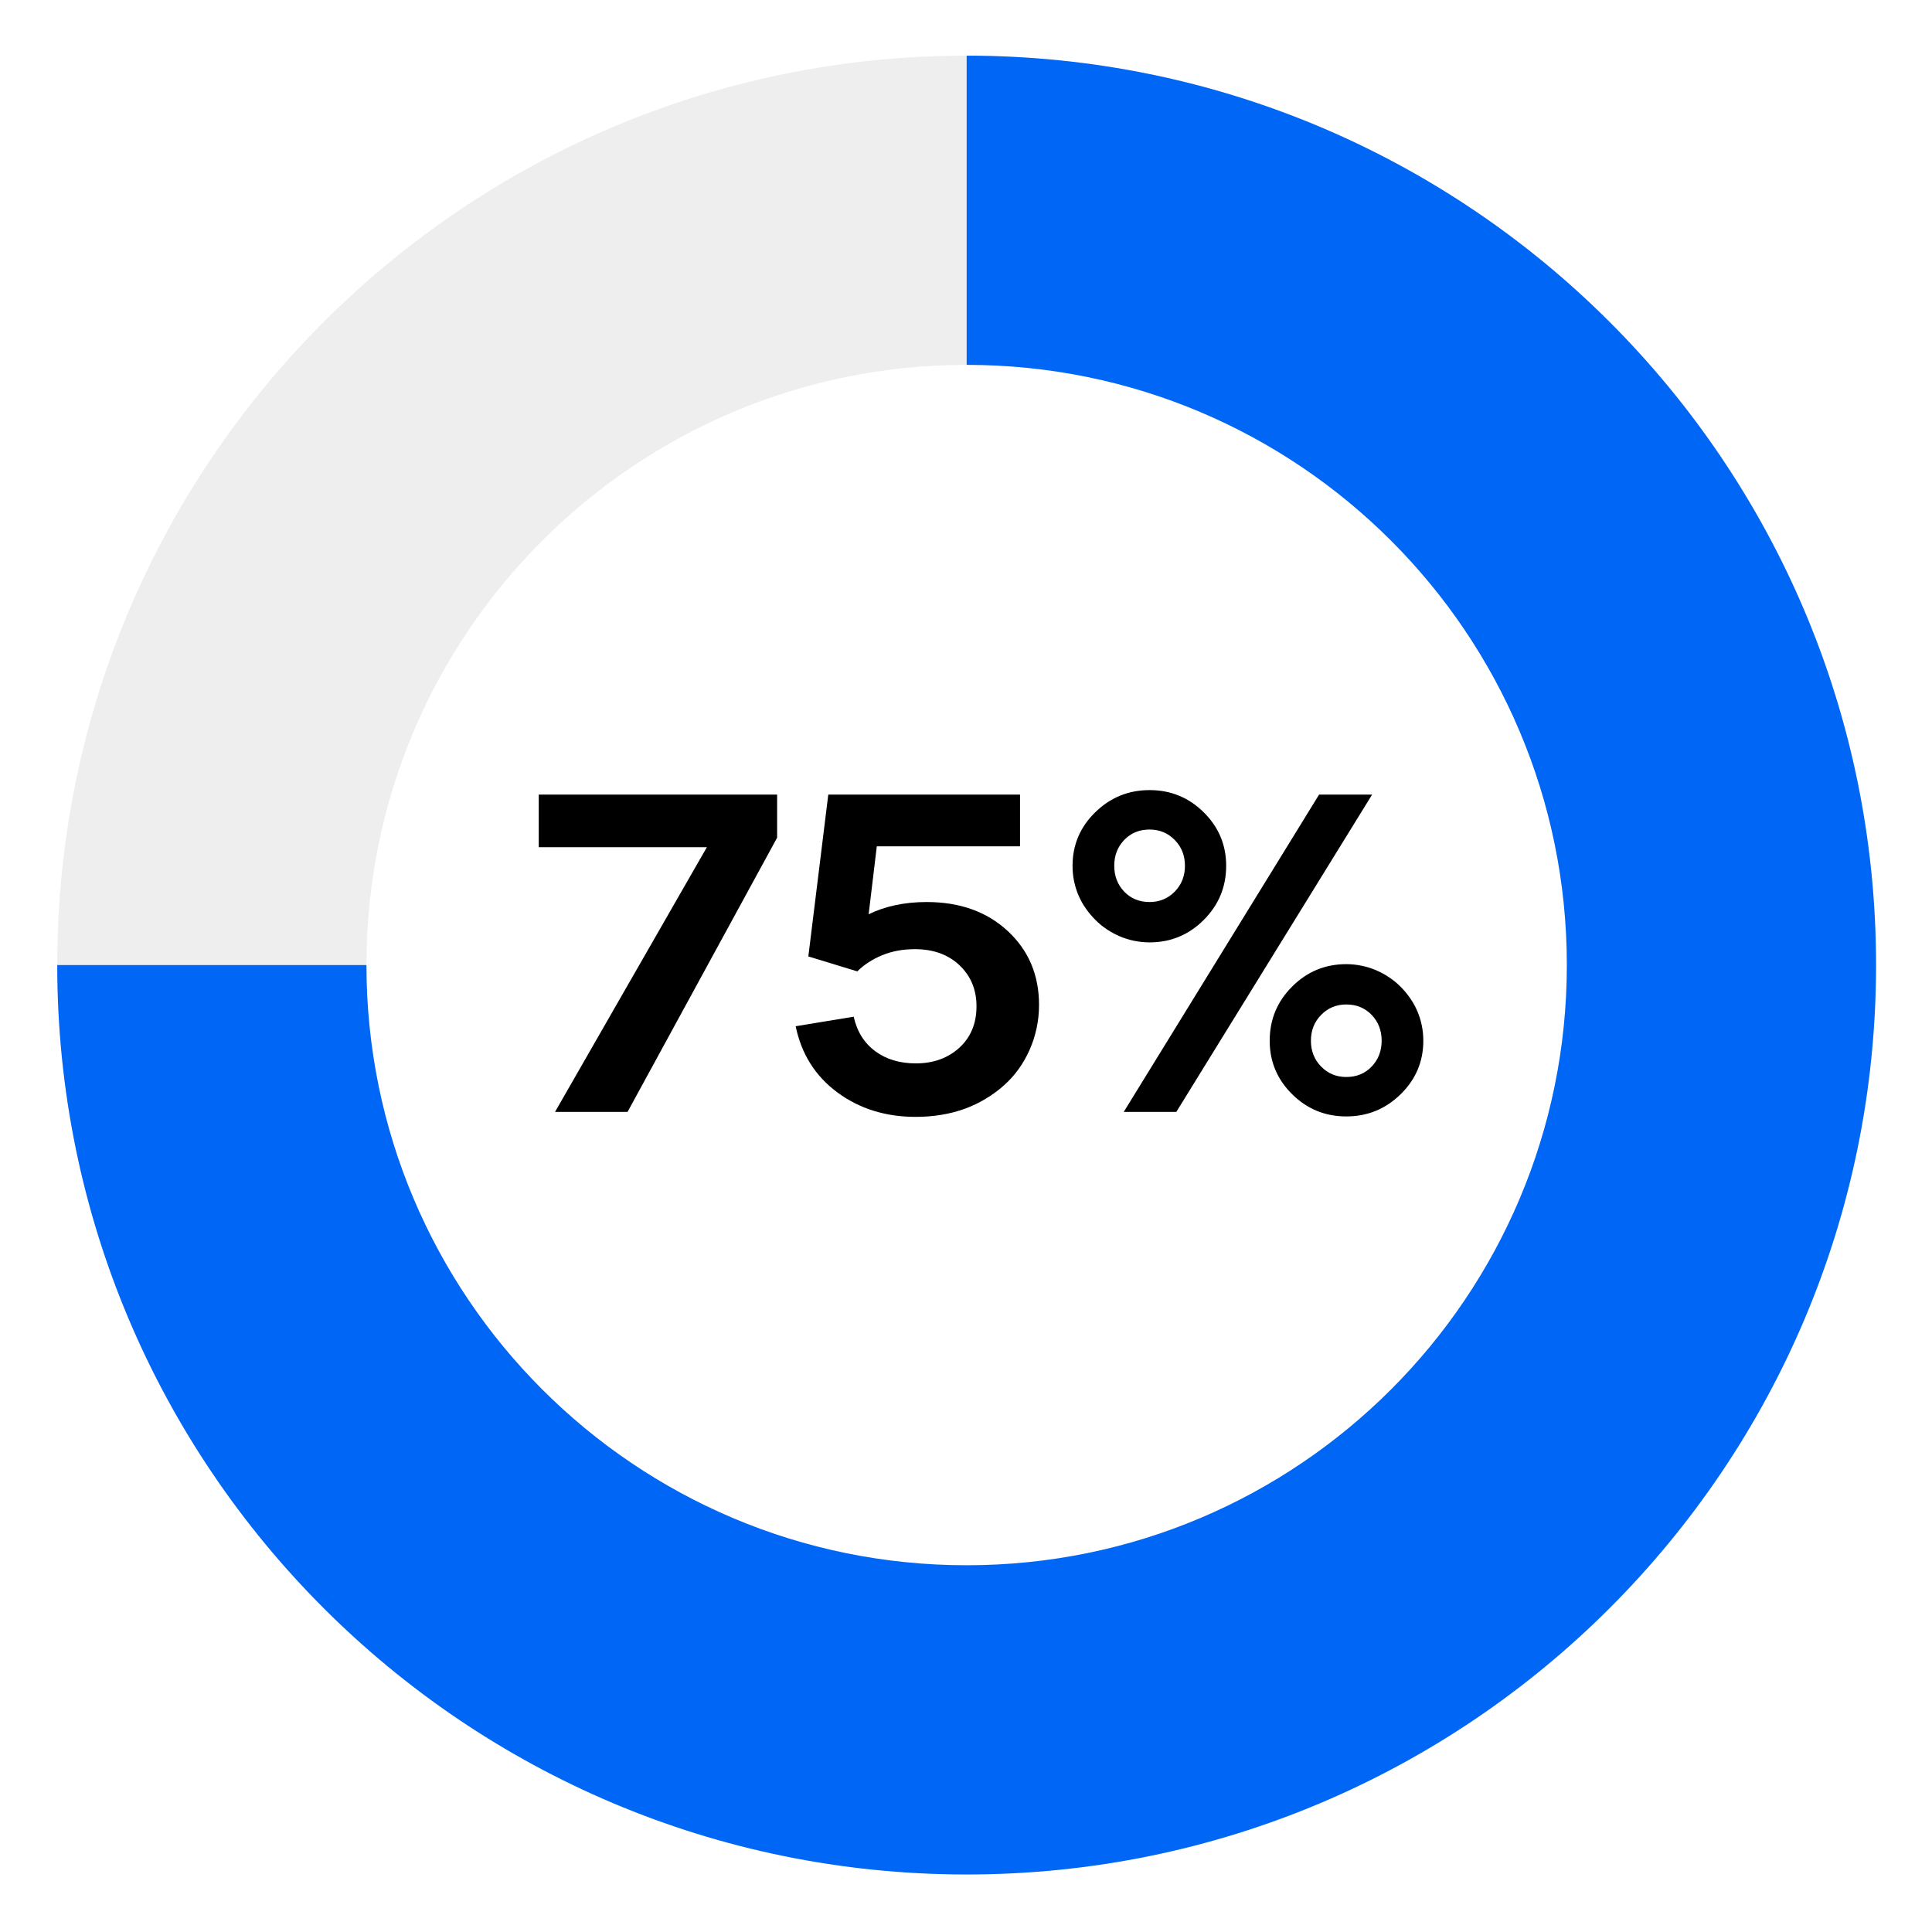 <svg xmlns="http://www.w3.org/2000/svg" xmlns:xlink="http://www.w3.org/1999/xlink" width="1080" zoomAndPan="magnify" viewBox="0 0 810 810" height="1080" preserveAspectRatio="xMidYMid meet" version="1.0"><defs><g/><clipPath id="5947020eae"><path d="M 0 0.336 L 762.543 0.336 L 762.543 762.879 L 0 762.879 Z M 0 0.336 " clip-rule="nonzero"/></clipPath><clipPath id="70b2dce1a4"><path d="M 381.273 0.336 C 591.844 0.336 762.543 171.035 762.543 381.605 C 762.543 592.176 591.844 762.879 381.273 762.879 C 170.699 762.879 0 592.176 0 381.605 C 0 171.035 170.699 0.336 381.273 0.336 L 381.273 129.969 C 242.297 129.969 129.633 242.629 129.633 381.605 C 129.633 520.582 242.297 633.246 381.273 633.246 C 520.25 633.246 632.91 520.582 632.91 381.605 C 632.91 242.629 520.25 129.969 381.273 129.969 Z M 381.273 0.336 " clip-rule="nonzero"/></clipPath><clipPath id="416d3cd9ad"><path d="M 0 0.336 L 762.543 0.336 L 762.543 762.879 L 0 762.879 Z M 0 0.336 " clip-rule="nonzero"/></clipPath><clipPath id="fc17818d1a"><path d="M 381.273 0.336 C 591.844 0.336 762.543 171.035 762.543 381.605 C 762.543 592.176 591.844 762.879 381.273 762.879 C 170.699 762.879 0 592.176 0 381.605 C 0 171.035 170.699 0.336 381.273 0.336 L 381.273 129.969 C 242.297 129.969 129.633 242.629 129.633 381.605 C 129.633 520.582 242.297 633.246 381.273 633.246 C 520.25 633.246 632.91 520.582 632.91 381.605 C 632.91 242.629 520.25 129.969 381.273 129.969 Z M 381.273 0.336 " clip-rule="nonzero"/></clipPath><clipPath id="24e06cccbc"><rect x="0" width="763" y="0" height="763"/></clipPath><clipPath id="3c75e27996"><path d="M 0 0.336 L 762.543 0.336 L 762.543 762.879 L 0 762.879 Z M 0 0.336 " clip-rule="nonzero"/></clipPath><clipPath id="1af1c3cca8"><path d="M 381.273 0.336 C 591.844 0.336 762.543 171.035 762.543 381.605 C 762.543 592.176 591.844 762.879 381.273 762.879 C 170.699 762.879 0 592.176 0 381.605 L 129.633 381.605 C 129.633 520.582 242.297 633.246 381.273 633.246 C 520.25 633.246 632.91 520.582 632.91 381.605 C 632.91 242.629 520.25 129.969 381.273 129.969 Z M 381.273 0.336 " clip-rule="nonzero"/></clipPath><clipPath id="cc73014a54"><path d="M 0 0.336 L 762.543 0.336 L 762.543 762.879 L 0 762.879 Z M 0 0.336 " clip-rule="nonzero"/></clipPath><clipPath id="968fd3af86"><path d="M 381.273 0.336 C 591.844 0.336 762.543 171.035 762.543 381.605 C 762.543 592.176 591.844 762.879 381.273 762.879 C 170.699 762.879 0 592.176 0 381.605 L 129.633 381.605 C 129.633 520.582 242.297 633.246 381.273 633.246 C 520.25 633.246 632.91 520.582 632.91 381.605 C 632.91 242.629 520.25 129.969 381.273 129.969 Z M 381.273 0.336 " clip-rule="nonzero"/></clipPath><clipPath id="6ccd46005b"><rect x="0" width="763" y="0" height="763"/></clipPath><clipPath id="ab6dc0948e"><rect x="0" width="763" y="0" height="763"/></clipPath><clipPath id="b3c09fdc62"><rect x="0" width="385" y="0" height="258"/></clipPath></defs><rect x="-81" width="972" fill="#ffffff" y="-81" height="972" fill-opacity="1"/><rect x="-81" width="972" fill="#ffffff" y="-81" height="972" fill-opacity="1"/><g transform="matrix(1, 0, 0, 1, 24, 23)"><g clip-path="url(#ab6dc0948e)"><g clip-path="url(#5947020eae)"><g clip-path="url(#70b2dce1a4)"><g transform="matrix(1, 0, 0, 1, 0, 0)"><g clip-path="url(#24e06cccbc)"><g clip-path="url(#416d3cd9ad)"><g clip-path="url(#fc17818d1a)"><path fill="#eeeeee" d="M 0 0.336 L 762.543 0.336 L 762.543 762.879 L 0 762.879 Z M 0 0.336 " fill-opacity="1" fill-rule="nonzero"/></g></g></g></g></g></g><g clip-path="url(#3c75e27996)"><g clip-path="url(#1af1c3cca8)"><g transform="matrix(1, 0, 0, 1, 0, 0)"><g clip-path="url(#6ccd46005b)"><g clip-path="url(#cc73014a54)"><g clip-path="url(#968fd3af86)"><path fill="#0066f5" d="M 0 0.336 L 762.543 0.336 L 762.543 762.879 L 0 762.879 Z M 0 0.336 " fill-opacity="1" fill-rule="nonzero"/></g></g></g></g></g></g></g></g><g transform="matrix(1, 0, 0, 1, 221, 266)"><g clip-path="url(#b3c09fdc62)"><g fill="#000000" fill-opacity="1"><g transform="translate(0.686, 200.161)"><g><path d="M 11.016 0 L 74.672 -110.969 L 4.188 -110.969 L 4.188 -133.016 L 104.125 -133.016 L 104.125 -114.953 L 41.422 0 Z M 11.016 0 "/></g></g></g><g fill="#000000" fill-opacity="1"><g transform="translate(109.166, 200.161)"><g><path d="M 29.266 -58.906 C 32.047 -61.688 35.492 -63.93 39.609 -65.641 C 43.734 -67.359 48.328 -68.219 53.391 -68.219 C 61.117 -68.219 67.359 -65.969 72.109 -61.469 C 76.859 -56.969 79.234 -51.238 79.234 -44.281 C 79.234 -37.051 76.828 -31.25 72.016 -26.875 C 67.203 -22.508 61.125 -20.328 53.781 -20.328 C 47.062 -20.328 41.391 -22.035 36.766 -25.453 C 32.141 -28.879 29.133 -33.695 27.75 -39.906 L 3.422 -35.906 C 5.828 -24.258 11.648 -15.016 20.891 -8.172 C 30.141 -1.328 41.102 2.094 53.781 2.094 C 57.445 2.094 61.02 1.805 64.5 1.234 C 67.988 0.66 71.285 -0.191 74.391 -1.328 C 77.492 -2.473 80.406 -3.867 83.125 -5.516 C 85.852 -7.16 88.391 -9.023 90.734 -11.109 C 93.078 -13.203 95.133 -15.484 96.906 -17.953 C 98.676 -20.422 100.195 -23.082 101.469 -25.938 C 102.738 -28.789 103.719 -31.801 104.406 -34.969 C 105.102 -38.133 105.453 -41.426 105.453 -44.844 C 105.453 -57.383 101.082 -67.707 92.344 -75.812 C 83.602 -83.926 72.266 -87.984 58.328 -87.984 C 53.641 -87.984 49.238 -87.535 45.125 -86.641 C 41.008 -85.754 37.305 -84.488 34.016 -82.844 L 37.438 -111.344 L 97.484 -111.344 L 97.484 -133.016 L 17.094 -133.016 L 8.734 -65.172 Z M 29.266 -58.906 "/></g></g></g><g fill="#000000" fill-opacity="1"><g transform="translate(220.686, 200.161)"><g><path d="M 40.281 -71.062 C 49.145 -71.062 56.711 -74.195 62.984 -80.469 C 69.254 -86.738 72.391 -94.305 72.391 -103.172 C 72.391 -111.922 69.254 -119.395 62.984 -125.594 C 56.711 -131.801 49.145 -134.906 40.281 -134.906 C 31.414 -134.906 23.816 -131.801 17.484 -125.594 C 11.148 -119.395 7.984 -111.922 7.984 -103.172 C 7.984 -100.898 8.203 -98.719 8.641 -96.625 C 9.086 -94.531 9.723 -92.531 10.547 -90.625 C 11.367 -88.727 12.379 -86.926 13.578 -85.219 C 14.785 -83.508 16.117 -81.926 17.578 -80.469 C 19.035 -79.008 20.617 -77.707 22.328 -76.562 C 24.035 -75.426 25.836 -74.445 27.734 -73.625 C 29.641 -72.801 31.664 -72.164 33.812 -71.719 C 35.969 -71.281 38.125 -71.062 40.281 -71.062 Z M 29.453 0 L 51.5 0 L 133.578 -133.016 L 111.344 -133.016 Z M 40.281 -87.984 C 35.977 -87.984 32.43 -89.438 29.641 -92.344 C 26.859 -95.258 25.469 -98.867 25.469 -103.172 C 25.469 -107.484 26.859 -111.094 29.641 -114 C 32.43 -116.914 35.977 -118.375 40.281 -118.375 C 44.457 -118.375 47.973 -116.914 50.828 -114 C 53.68 -111.094 55.109 -107.484 55.109 -103.172 C 55.109 -98.867 53.68 -95.258 50.828 -92.344 C 47.973 -89.438 44.457 -87.984 40.281 -87.984 Z M 122.75 1.906 C 131.613 1.906 139.211 -1.195 145.547 -7.406 C 151.879 -13.613 155.047 -21.086 155.047 -29.828 C 155.047 -32.109 154.82 -34.289 154.375 -36.375 C 153.938 -38.469 153.305 -40.461 152.484 -42.359 C 151.66 -44.266 150.645 -46.07 149.438 -47.781 C 148.238 -49.5 146.91 -51.082 145.453 -52.531 C 143.992 -53.988 142.41 -55.285 140.703 -56.422 C 138.992 -57.566 137.188 -58.551 135.281 -59.375 C 133.383 -60.195 131.359 -60.828 129.203 -61.266 C 127.055 -61.711 124.906 -61.938 122.75 -61.938 C 113.883 -61.938 106.316 -58.801 100.047 -52.531 C 93.773 -46.27 90.641 -38.703 90.641 -29.828 C 90.641 -21.086 93.773 -13.613 100.047 -7.406 C 106.316 -1.195 113.883 1.906 122.75 1.906 Z M 122.75 -14.625 C 118.57 -14.625 115.055 -16.082 112.203 -19 C 109.348 -21.914 107.922 -25.523 107.922 -29.828 C 107.922 -34.141 109.348 -37.75 112.203 -40.656 C 115.055 -43.57 118.57 -45.031 122.75 -45.031 C 127.051 -45.031 130.598 -43.57 133.391 -40.656 C 136.18 -37.75 137.578 -34.141 137.578 -29.828 C 137.578 -25.523 136.18 -21.914 133.391 -19 C 130.598 -16.082 127.051 -14.625 122.75 -14.625 Z M 122.75 -14.625 "/></g></g></g></g></g></svg>